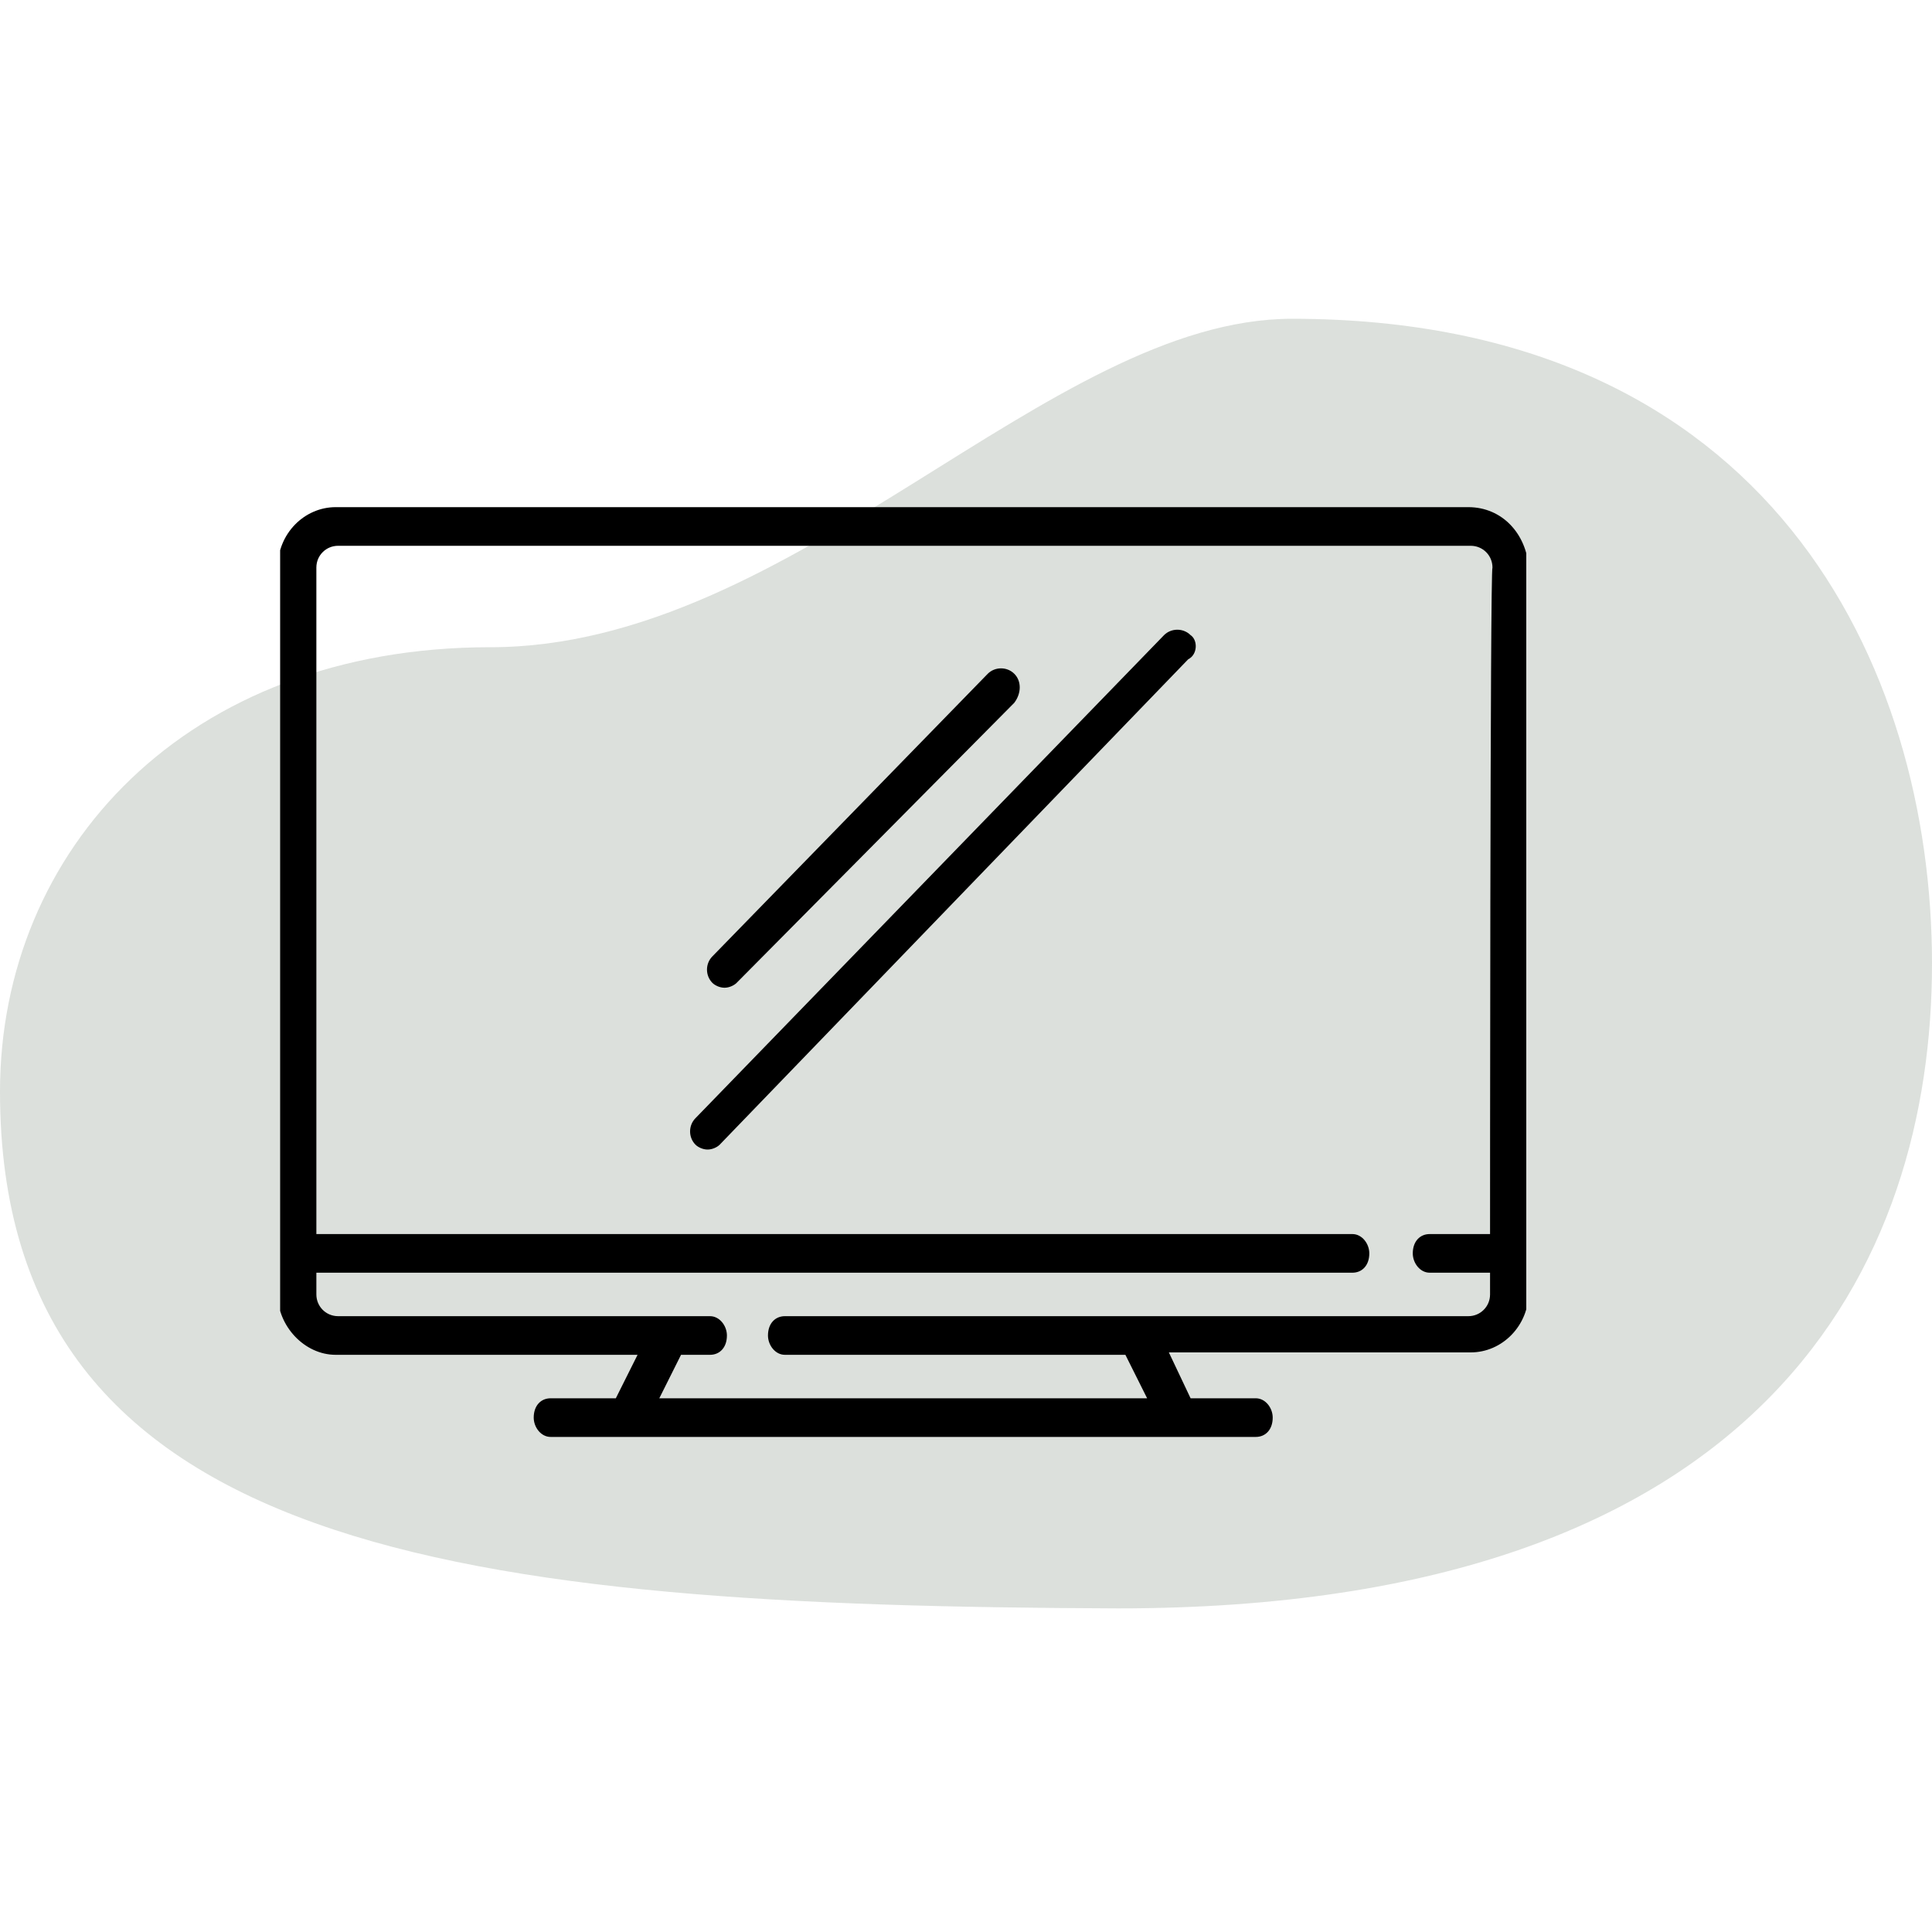 <?xml version="1.0" encoding="utf-8"?>
<!-- Generator: Adobe Illustrator 28.0.0, SVG Export Plug-In . SVG Version: 6.00 Build 0)  -->
<svg version="1.1" id="Ebene_1" xmlns="http://www.w3.org/2000/svg" xmlns:xlink="http://www.w3.org/1999/xlink" x="0px" y="0px"
	 viewBox="0 0 80 80" style="enable-background:new 0 0 80 80;" xml:space="preserve">
<style type="text/css">
	.st0{fill:#A9B3A7;fill-opacity:0.4;}
	.st1{clip-path:url(#SVGID_00000139997532539355233050000000097037002111430805_);}
</style>
<path class="st0" d="M0,45.2c0-10,7.7-18.4,20.3-18.4c12.6,0,23.1-13.6,33.2-13.6c19.8,0,26.5,14.4,26.5,26.7s-6.7,26.7-33.7,26.7
	C19.3,66.5,0,64.4,0,45.2z"/>
<g>
	<g>
		<defs>
			<rect id="SVGID_1_" x="11.6" y="13.5" width="51.6" height="53.3"/>
		</defs>
		<clipPath id="SVGID_00000083771407535426485130000014029099672620663960_">
			<use xlink:href="#SVGID_1_"  style="overflow:visible;"/>
		</clipPath>
		<g style="clip-path:url(#SVGID_00000083771407535426485130000014029099672620663960_);">
			<path d="M60.8,21H13.9c-1.3,0-2.4,1.1-2.4,2.5v30.1c0,1.3,1.1,2.5,2.4,2.5h12.5l-0.9,1.8h-2.7c-0.4,0-0.7,0.3-0.7,0.8
				c0,0.4,0.3,0.8,0.7,0.8H52c0.4,0,0.7-0.3,0.7-0.8c0-0.4-0.3-0.8-0.7-0.8h-2.7L48.4,56h12.5c1.3,0,2.4-1.1,2.4-2.5V23.5
				C63.2,22.1,62.2,21,60.8,21z M61.7,51.1h-2.5c-0.4,0-0.7,0.3-0.7,0.8c0,0.4,0.3,0.8,0.7,0.8h2.5v0.9c0,0.5-0.4,0.9-0.9,0.9H32.5
				c-0.4,0-0.7,0.3-0.7,0.8c0,0.4,0.3,0.8,0.7,0.8h14.1l0.9,1.8H27.3l0.9-1.8h1.2c0.4,0,0.7-0.3,0.7-0.8c0-0.4-0.3-0.8-0.7-0.8H14
				c-0.5,0-0.9-0.4-0.9-0.9v-0.9H56c0.4,0,0.7-0.3,0.7-0.8c0-0.4-0.3-0.8-0.7-0.8H13.1V23.5c0-0.5,0.4-0.9,0.9-0.9h46.9
				c0.5,0,0.9,0.4,0.9,0.9C61.7,23.5,61.7,51.1,61.7,51.1z"/>
			<path d="M49.3,26.3c-0.3-0.3-0.8-0.3-1.1,0l-19.4,20c-0.3,0.3-0.3,0.8,0,1.1c0.1,0.1,0.3,0.2,0.5,0.2s0.4-0.1,0.5-0.2l19.4-20.1
				C49.6,27.1,49.6,26.5,49.3,26.3z"/>
			<path d="M42,27.9c-0.3-0.3-0.8-0.3-1.1,0L29.5,39.6c-0.3,0.3-0.3,0.8,0,1.1c0.1,0.1,0.3,0.2,0.5,0.2s0.4-0.1,0.5-0.2L42,29.1
				C42.3,28.7,42.3,28.2,42,27.9z"/>
		</g>
	</g>
</g>
</svg>
